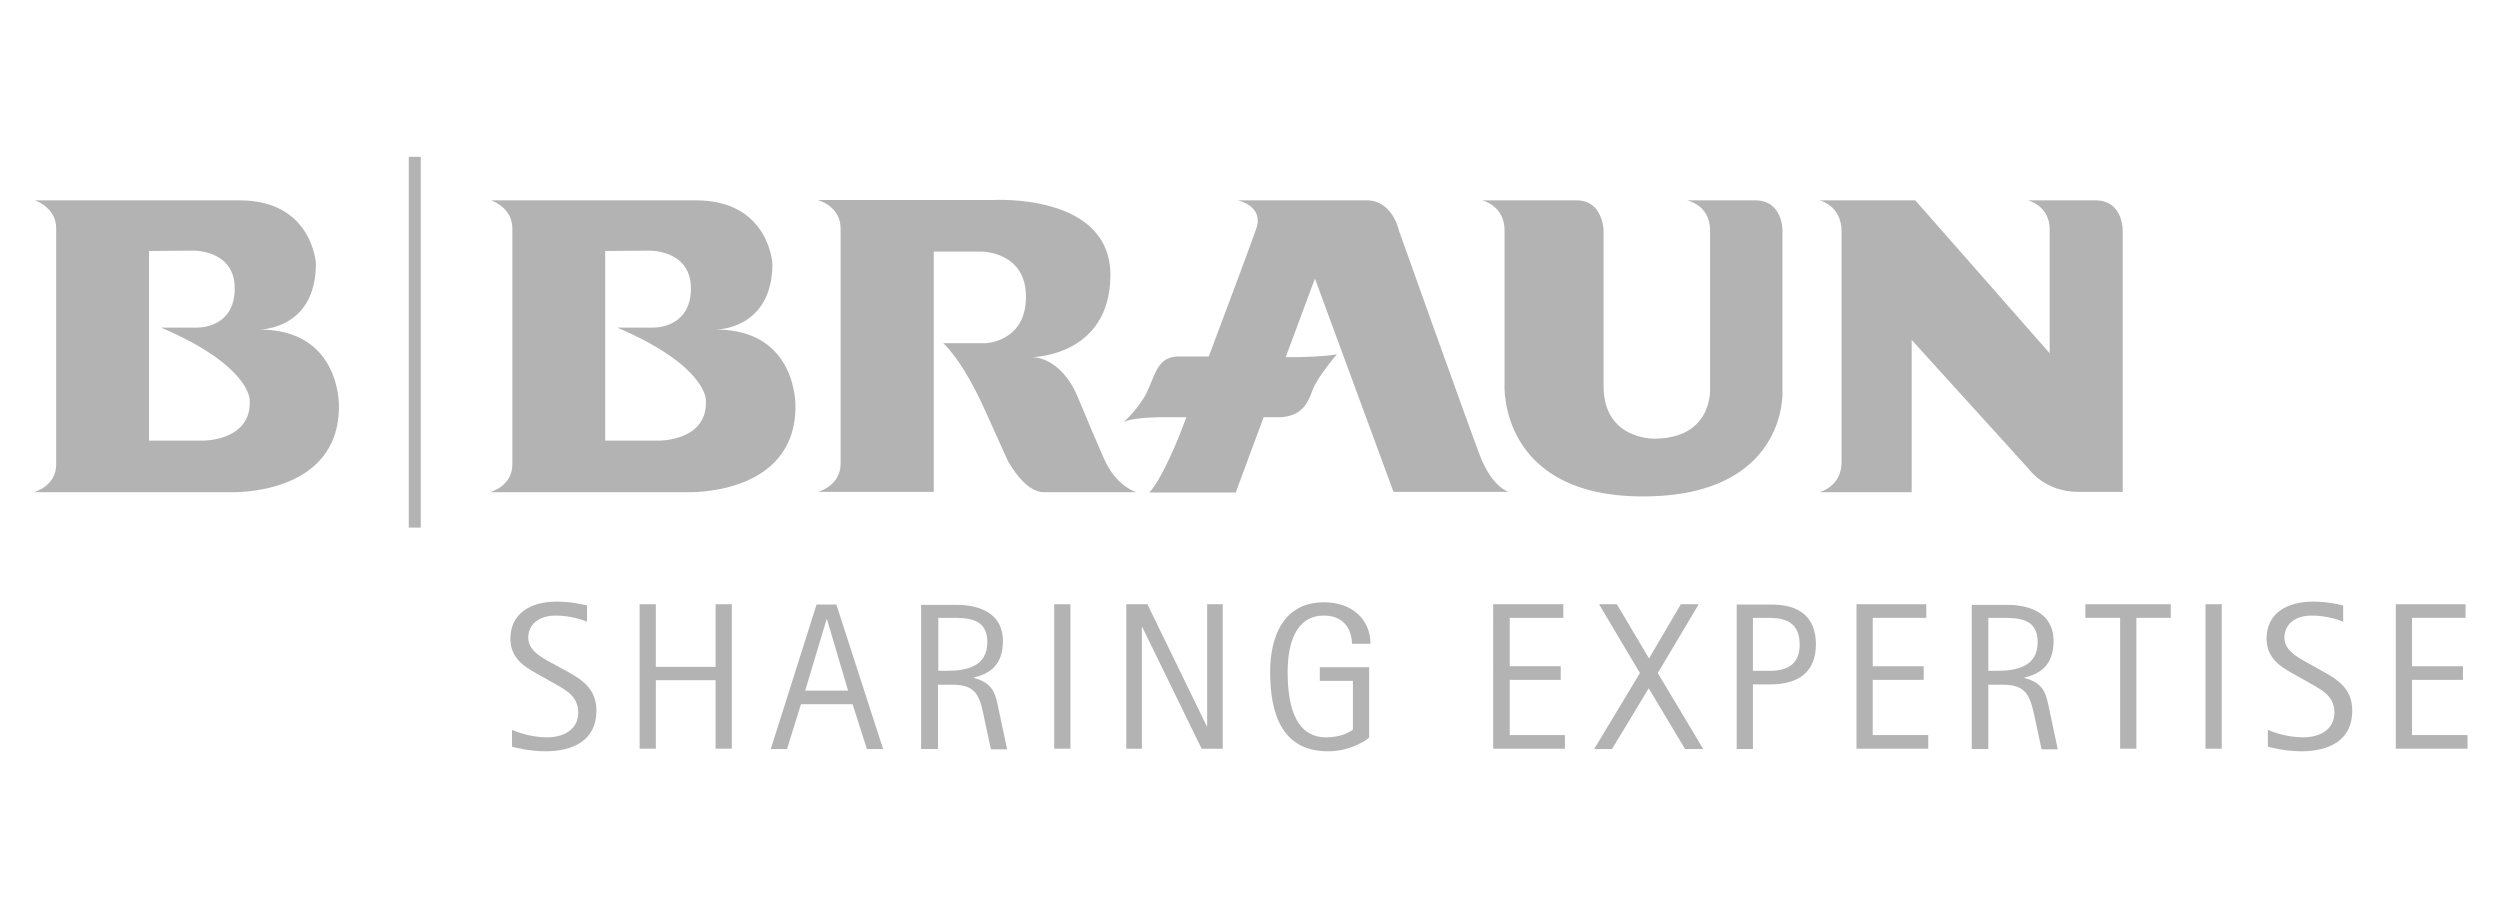 <?xml version="1.0" encoding="utf-8"?>
<!-- Generator: Adobe Illustrator 23.0.2, SVG Export Plug-In . SVG Version: 6.00 Build 0)  -->
<svg version="1.1" id="Layer_1" xmlns="http://www.w3.org/2000/svg" xmlns:xlink="http://www.w3.org/1999/xlink" x="0px" y="0px"
	 viewBox="0 0 770 278" style="enable-background:new 0 0 770 278;" xml:space="preserve">
<style type="text/css">
	.st0{opacity:0.5;}
	.st1{fill:#686868;}
</style>
<g class="st0">
	<path class="st1" d="M174.3,206.6c4.5,2.5,9.4,5.2,9.4,12.3c0,9.3-7.4,12.5-15.7,12.5c-4.8,0-9.1-1.1-10.3-1.4v-5.2
		c1,0.4,5.4,2.3,10.8,2.3c5.5,0,9.6-2.7,9.6-7.6c0-5-3.7-6.9-7.4-9l-3.9-2.2c-4.1-2.3-9.6-4.8-9.6-11.6c0-7.7,6.1-11.4,14.3-11.4
		c4.3,0,7.7,0.8,9.3,1.2v5c-1.1-0.5-5-1.9-9.7-1.9c-5.1,0-8.4,2.7-8.4,6.8c0,3.9,3.9,6,7.4,7.9L174.3,206.6z"/>
	<path class="st1" d="M197,186.1h5v19.3h18.4v-19.3h5v44.5h-5v-21.1h-18.4v21.1h-5V186.1z"/>
	<path class="st1" d="M254.6,190.7h0.1l6.5,22h-13.2L254.6,190.7z M237.4,230.7h5l4.3-13.8h15.9l4.4,13.8h5l-14.4-44.5h-6.1
		L237.4,230.7z"/>
	<path class="st1" d="M289,190.3h3.7c5.3,0,11.4,0,11.4,7.5c0,7.4-6.3,8.8-12.4,8.8H289V190.3z M283.9,230.7h5v-19.8h4.6
		c6.8,0,8.2,3.1,9.5,9.6l2.2,10.3h5l-2.6-12.2c-1-4.9-1.6-8.2-7.7-9.8v-0.1c4.1-1,9-3.2,9-11.2c0-10.8-11.2-11.2-14.2-11.2h-11
		V230.7z"/>
	<path class="st1" d="M324.7,186.1h5v44.5h-5V186.1z"/>
	<path class="st1" d="M346.9,186.1h6.5l18.3,37.6h0.1v-37.6h4.8v44.5h-6.5l-18.3-37.5h-0.1v37.5h-4.8V186.1z"/>
	<path class="st1" d="M421.8,227.1c-1.1,1-5.9,4.3-12.8,4.3c-14.1,0-17.8-11.5-17.8-24.4c0-11.4,4.4-21.5,16.6-21.5
		c8.8,0,14.3,5.4,14.3,12.8h-5.7c0-4-2.2-8.7-8.6-8.7c-9,0-11.2,9.2-11.2,17.3c0,8.6,1.5,20.2,11.9,20.2c4.5,0,7.4-1.7,8.2-2.4v-15
		h-10.2v-4.2h15.2V227.1z"/>
	<path class="st1" d="M459.9,186.1h21.6v4.2H465v14.9h15.7v4.2H465v17H482v4.2h-22.1V186.1z"/>
	<path class="st1" d="M505.1,207.3l-12.6-21.2h5.5l9.9,16.7l9.8-16.7h5.5l-12.6,21.2l14,23.4H519L507.8,212l-11.3,18.7h-5.5
		L505.1,207.3z"/>
	<path class="st1" d="M539.9,190.3h4.2c3.6,0,10.2,0,10.2,8.2c0,5.1-2.7,8.1-9,8.1h-5.4V190.3z M534.9,230.7h5v-19.9h5.3
		c8.2,0,14.1-3.4,14.1-12.3c0-12.2-10.6-12.3-14.1-12.3h-10.3V230.7z"/>
	<path class="st1" d="M571.7,186.1h21.6v4.2h-16.5v14.9h15.7v4.2h-15.7v17h17.1v4.2h-22.1V186.1z"/>
	<path class="st1" d="M612.4,190.3h3.8c5.3,0,11.4,0,11.4,7.5c0,7.4-6.3,8.8-12.4,8.8h-2.8V190.3z M607.4,230.7h5v-19.8h4.6
		c6.8,0,8.2,3.1,9.6,9.6l2.2,10.3h5l-2.6-12.2c-1-4.9-1.6-8.2-7.7-9.8v-0.1c4.1-1,9-3.2,9-11.2c0-10.8-11.2-11.2-14.2-11.2h-11
		V230.7z"/>
	<path class="st1" d="M653,190.3h-10.7v-4.2h26.3v4.2H658v40.3h-5V190.3z"/>
	<path class="st1" d="M679.3,186.1h5v44.5h-5V186.1z"/>
	<path class="st1" d="M715.1,206.6c4.5,2.5,9.4,5.2,9.4,12.3c0,9.3-7.4,12.5-15.7,12.5c-4.8,0-9.1-1.1-10.3-1.4v-5.2
		c1,0.4,5.4,2.3,10.9,2.3c5.5,0,9.6-2.7,9.6-7.6c0-5-3.7-6.9-7.4-9l-3.9-2.2c-4.1-2.3-9.6-4.8-9.6-11.6c0-7.7,6.1-11.4,14.3-11.4
		c4.3,0,7.7,0.8,9.3,1.2v5c-1.1-0.5-5-1.9-9.7-1.9c-5.1,0-8.4,2.7-8.4,6.8c0,3.9,3.9,6,7.4,7.9L715.1,206.6z"/>
	<path class="st1" d="M737.9,186.1h21.5v4.2h-16.5v14.9h15.7v4.2h-15.7v17H760v4.2h-22.1V186.1z"/>
	<path class="st1" d="M214.3,61.7c22.6,0,23.6,19.5,23.6,19.5c0,20.4-17.4,20.3-17.4,20.3c25.2,0,24.5,23.7,24.5,23.7
		c0,27.7-33.4,26.4-33.4,26.4h-60.7c0,0,6.9-1.8,6.9-8.5c0-2.6,0-67.9,0-72.8c0-6.5-6.6-8.6-6.6-8.6S191.6,61.7,214.3,61.7z
		 M186.4,77.3v58.4h16.9c0,0,14.9,0,14.1-12.6c0,0,0.1-10.5-27.3-22.2h10.8c0,0,11.9,0.6,11.9-12.1c0-11.9-12.8-11.6-12.8-11.6
		L186.4,77.3z"/>
	<path class="st1" d="M73.7,61.7c22.6,0,23.6,19.5,23.6,19.5c0,20.4-17.4,20.3-17.4,20.3c25.2,0,24.5,23.7,24.5,23.7
		c0,27.7-33.4,26.4-33.4,26.4H10.4c0,0,6.9-1.8,6.9-8.5c0-2.6,0-67.9,0-72.8c0-6.5-6.6-8.6-6.6-8.6S51.1,61.7,73.7,61.7z M45.9,77.3
		v58.4h16.9c0,0,14.9,0,14.1-12.6c0,0,0.1-10.5-27.3-22.2h10.8c0,0,11.9,0.6,11.9-12.1c0-11.9-12.8-11.6-12.8-11.6L45.9,77.3z"/>
	<g>
		<path class="st1" d="M252.1,61.7c0,0,6.8,1.8,6.8,8.7c0,7,0,66.7,0,72.5c0,6.7-6.9,8.6-6.9,8.6h35.6v-74h14.8
			c0,0,13.6,0,13.6,13.9c0,13.9-12.4,14.3-12.4,14.3h-13.1c0,0,5.7,4.7,12.9,20.7c7.2,16,7.2,16,7.4,16.2c0.2,0.2,4.9,9,10.7,9
			c5.9,0,28.5,0,28.5,0s-6.3-1.8-10-10.4c-3.7-8.6-3.1-7-8-18.8c-5.3-12.7-14-12.4-14-12.4s23.9-0.3,24-25.2
			c0.1-25.5-36.3-23.2-36.3-23.2H252.1z"/>
	</g>
	<path class="st1" d="M429.2,151.5h35.5c0,0-5.1-1.2-9-11.5c-3.9-10.3-24.8-68.9-24.8-68.9s-1.9-9.4-10-9.4c-8,0-39.7,0-39.7,0
		s8.2,1.6,5.7,8.8c-1.3,3.8-8.5,23.1-14.6,39.3h-9.2c-6.1,0-7,4.5-9.4,10c-2.3,5.5-7.6,10.2-7.6,10.2c3.2-1.7,13.8-1.5,13.8-1.5
		l5.5,0l-1.8,4.7c0,0-5.3,13.8-9.6,18.5h26.6l8.6-23.2c2.3,0,4.1,0,5.3,0c6.2-0.4,8.2-3.9,9.7-8.2c1.6-4.3,7.6-11.2,7.6-11.2
		c-2.9,0.7-11.6,0.9-11.6,0.9l-4.2,0l9-24.2L429.2,151.5z"/>
	<path class="st1" d="M456.5,61.7c0,0,6.9,1.6,6.9,9.2c0,7.6,0,47.8,0,47.8s-1.7,34.2,42.6,34.2c44.3,0,43-32,43-32v-50
		c0,0,0.1-9.2-8.4-9.2c-7,0-21,0-21,0s7.1,1.4,7.1,9.2c0,7.2,0,49,0,49s0.8,15.2-17.2,15.2c0,0-15.6,0.4-15.6-16.2c0-16.6,0-48,0-48
		s-0.2-9.2-8.3-9.2C477.6,61.7,456.5,61.7,456.5,61.7z"/>
	<path class="st1" d="M560.4,61.7c0,0,6.8,1.5,6.8,9.6c0,6.4,0,63.6,0,71.1c0,7.5-6.8,9.2-6.8,9.2h28.4v-46.9l36.1,39.8
		c0,0,4.9,7,15.2,7c11.7,0,13.7,0,13.7,0V71.9c0,0,0.7-10.2-8.5-10.2c-9.8,0-20.7,0-20.7,0s6.7,1.6,6.7,9c0,6.8,0,38.1,0,38.1
		l-41.4-47.1H560.4z"/>
	<g>
		<rect x="125.9" y="48.3" class="st1" width="3.7" height="114.2"/>
	</g>
</g>
</svg>
